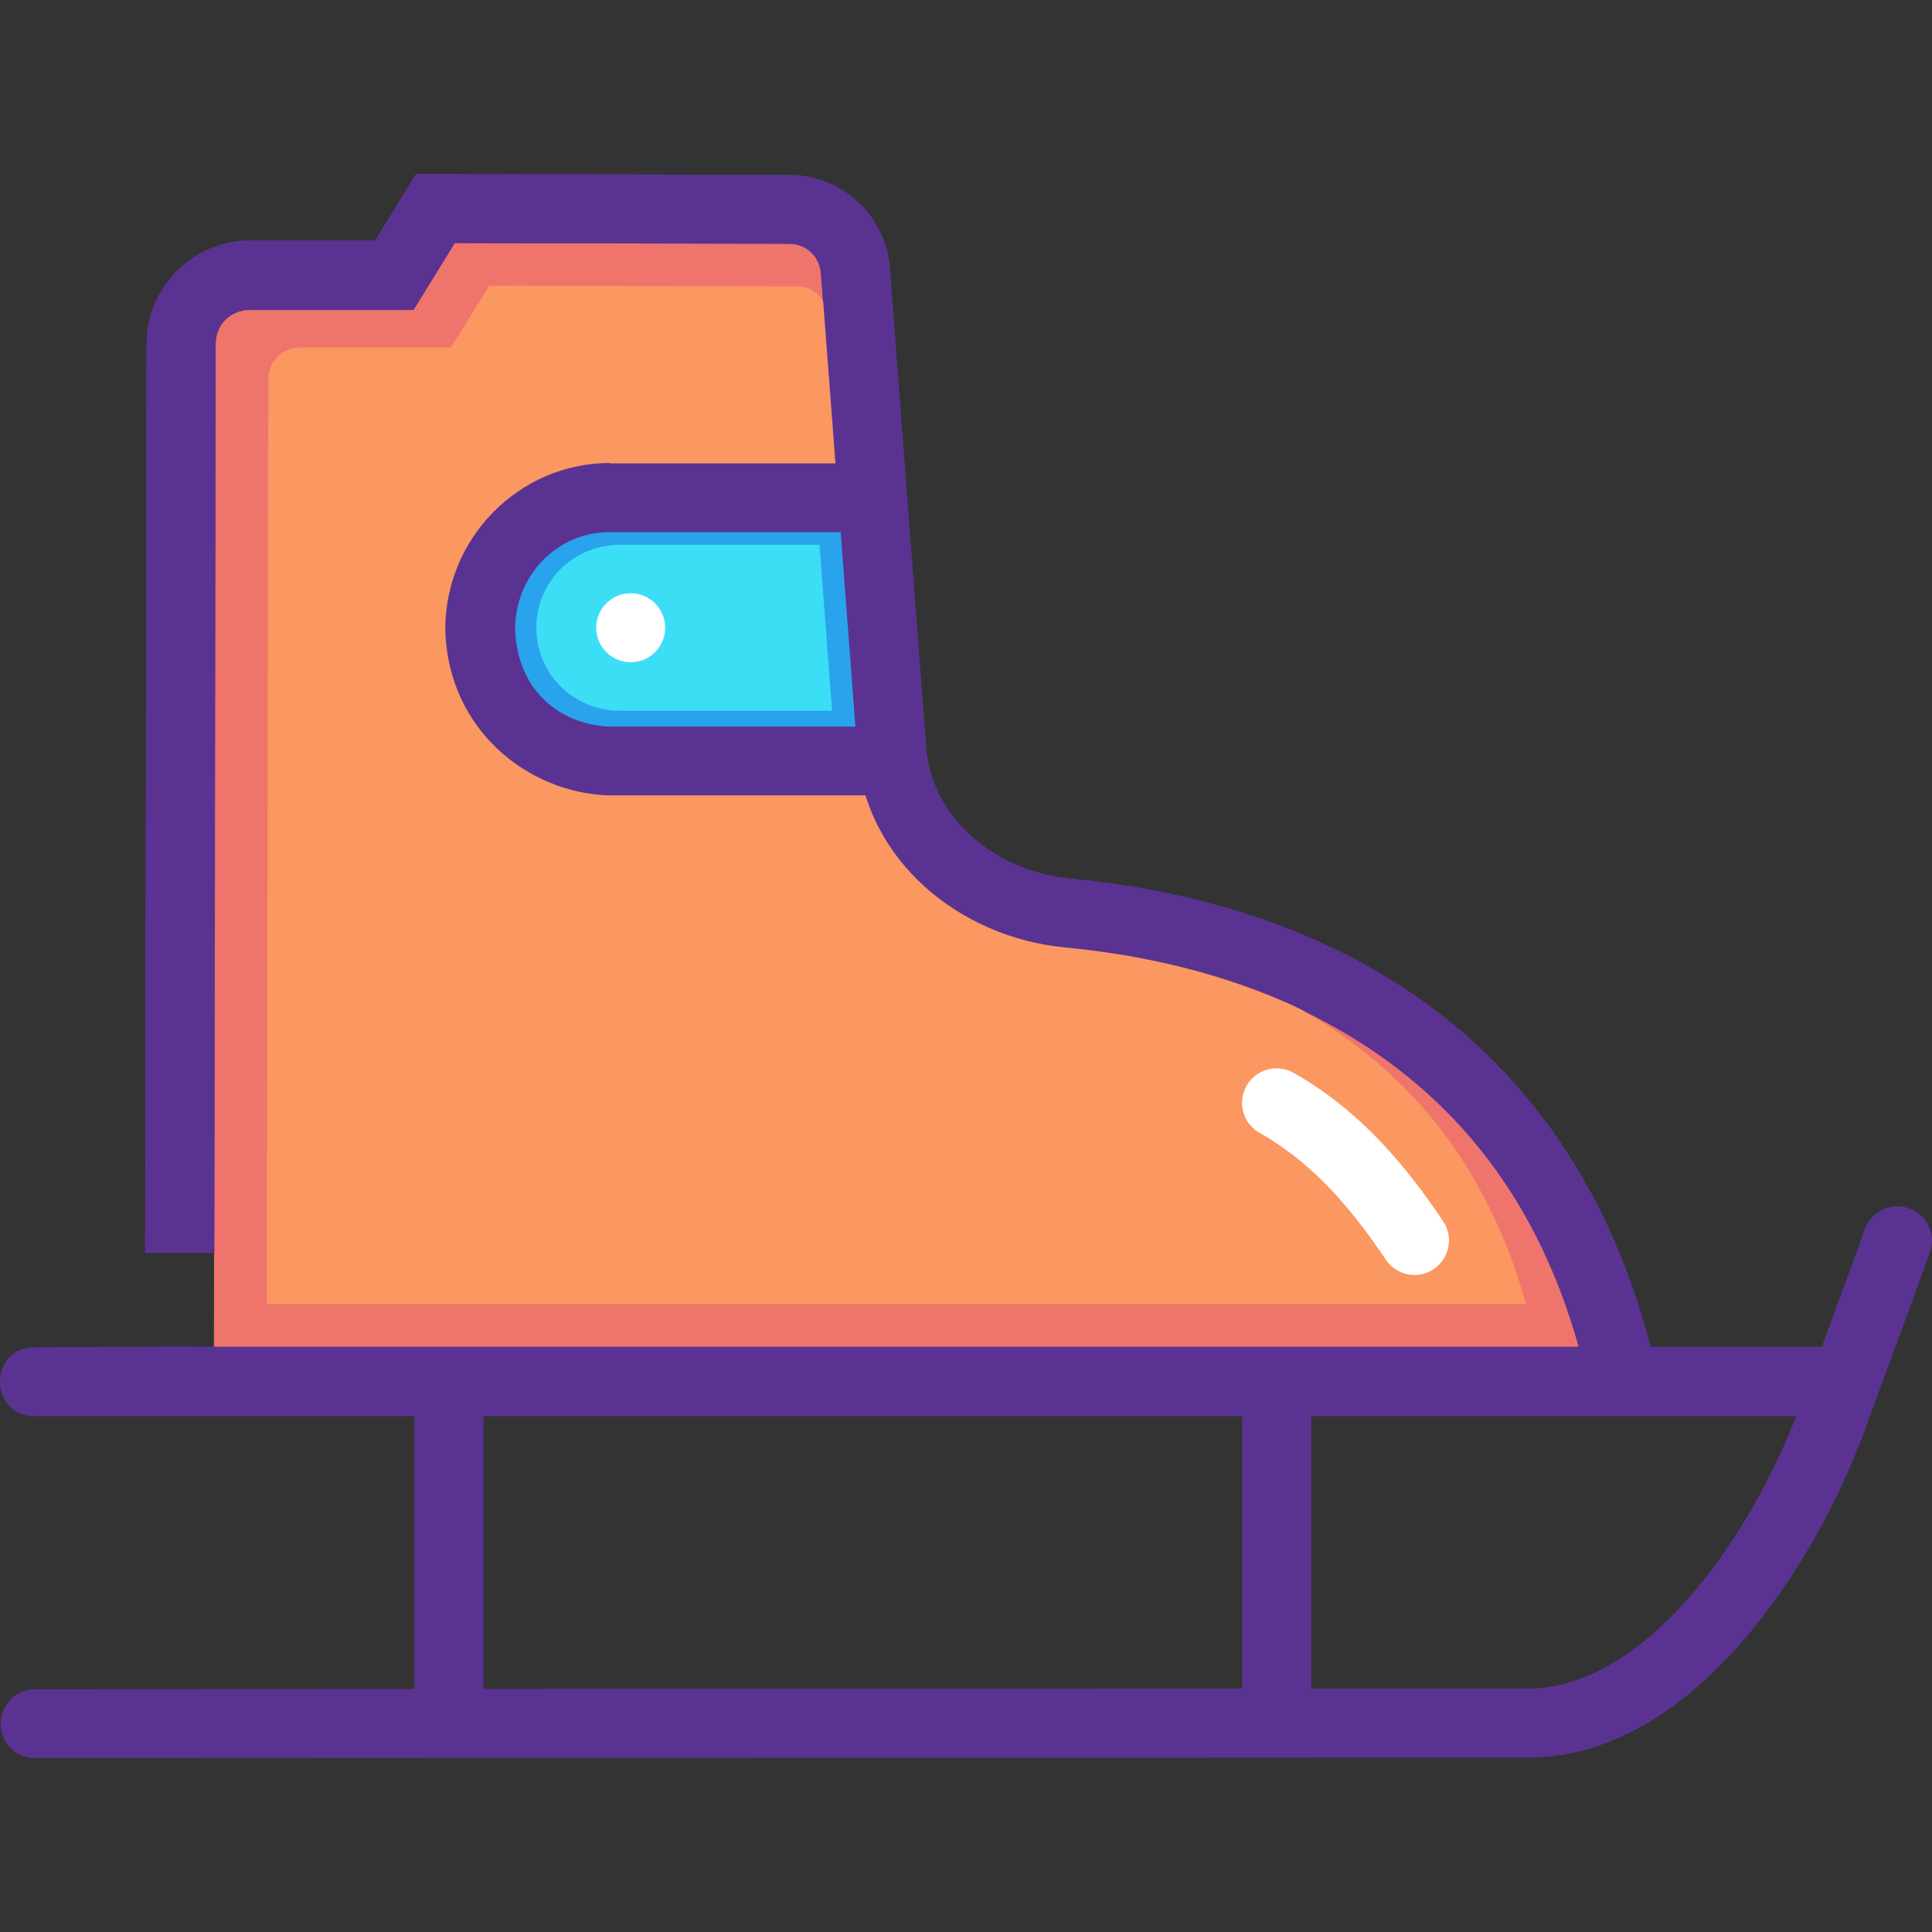 <?xml version="1.0" encoding="iso-8859-1"?>
<!-- Uploaded to: SVG Repo, www.svgrepo.com, Generator: SVG Repo Mixer Tools -->
<svg height="800px" width="800px" version="1.1" id="Layer_1" xmlns="http://www.w3.org/2000/svg" xmlns:xlink="http://www.w3.org/1999/xlink" 
	 viewBox="0 0 448.132 448.132" xml:space="preserve">
<rect x="0" y="0" width="448.132" height="448.132" fill="#333333" stroke="none"/>
<g transform="translate(0 -1020.36)">
	<g shape-rendering="auto" image-rendering="auto" color-rendering="auto" color-interpolation="sRGB">
		<path style="fill:#5A3392;" d="M96.506,1060.712l-9.563,15.469H58.006c-13.147-0.004-23.949,10.82-23.969,23.969l-0.374,210.813
			H50.1v21.75c-14.68-0.16-28.131,0.16-42.625,0.16c-10.425,0.688-9.725,16.229,0.718,15.969c139.099,0.002,278.228,0,417.344,0
			c10.596-0.16,10.596-15.951,0-16.063h-42.937c-10.077-39.182-30.862-65.314-54.75-81.656
			c-26.503-18.129-56.311-24.756-79.375-26.938c-17.595-1.662-32.397-13.951-33.656-30.594l-8.5-111
			c-0.914-12.09-11.032-21.605-23.156-21.625L96.506,1060.712z"/>
		<path style="fill:#EE746C;" d="M105.462,1076.729l77.625,0.16c3.913,0.008,7.018,2.975,7.313,6.875l3.096,40.969H137.59
			c-21.997,0-39.907,18.033-39.907,40.031c0.423,18.992,13.343,39.686,39.907,39.938h63.125
			c6.123,19.939,25.319,33.459,46.25,35.438c21.325,2.014,48.462,8.215,71.812,24.188c20.279,13.871,38.019,34.943,47.438,68.406
			H49.621l0.363-232.563c0.007-4.51,3.526-7.906,8.031-7.906h37.906l9.563-15.5L105.462,1076.729z"/>
		<path style="fill:#29A3EC;" d="M141.286,1143.237h54.144l3.405,47.938h-57.55c-12.653,0-22.718-10.621-22.718-23.969
			c0-13.35,10.064-23.969,22.718-23.969H141.286z"/>
		<path style="fill:#FB9761;" d="M113.387,1086.63l71.621,0.16c3.61,0.008,6.475,2.746,6.747,6.344l2.854,37.801h-51.582
			c-20.295,0-36.82,16.639-36.82,36.934c0.363,17.523,12.311,36.615,36.82,36.85h58.242c5.648,18.396,23.361,30.871,42.673,32.695
			c19.675,1.855,44.713,7.58,66.257,22.316c18.71,12.797,35.078,32.24,43.769,63.115H61.862l0.363-214.574
			c0.006-4.162,3.253-7.295,7.41-7.295h34.974l8.823-14.303L113.387,1086.63z"/>
		<path style="fill:#3CDEF6;" d="M143.82,1146.725h46.266l2.909,38.488h-49.177c-10.811,0-19.413-8.527-19.413-19.244
			s8.6-19.244,19.413-19.244H143.82z"/>
	</g>
	<path style="fill:#FFFFFF;" d="M154.291,1165.968c0,4.418-3.582,8-8,8c0,0,0,0-0.001,0c-4.418,0-8-3.582-8-8s3.582-8,8-8
		C150.709,1157.968,154.291,1161.55,154.291,1165.968L154.291,1165.968z"/>
	<g shape-rendering="auto" image-rendering="auto" color-rendering="auto" color-interpolation="sRGB">
		<g>
			<path style="fill:#5A3392;" d="M96.57,1060.68l-9.563,15.469H57.945c-13.147,0-23.95,10.822-23.969,23.969l-0.312,210.844h16.063
				l0.312-210.844c0.007-4.506,3.397-8.031,7.906-8.031h38.031l9.438-15.344l77.719,0.16c3.912,0.004,7.017,2.938,7.312,6.844
				l8.406,111.031c1.923,25.35,23.931,43.051,48.188,45.344c21.324,2.014,48.462,8.121,71.812,24.094
				c23.351,15.973,43.218,41.553,51,84.563l15.844-2.938c-8.454-46.725-31.372-76.715-57.875-94.844
				c-26.503-18.129-56.311-24.633-79.375-26.813c-17.594-1.664-32.395-13.951-33.656-30.594l-8.375-111.156
				c-0.914-12.09-11.157-21.48-23.281-21.5L96.57,1060.68z"/>
			<path style="fill:#5A3392;" d="M141.442,1127.759c-21.025,0.002-38.15,17.379-38.15,38.504v0.16v0.16
				c0.659,23.006,19.119,37.689,37.913,38.268h0.122h68.031v-15.945h-67.677c-11.242-0.367-21.671-7.803-22.205-22.678
				c0.121-12.49,9.761-22.439,21.968-22.439h64.134v-15.945h-64.134L141.442,1127.759z"/>
			<path style="fill:#5A3392;" d="M440.407,1300.167c-3.503-0.129-6.682,2.037-7.844,5.344l-14.938,40.781
				c-5.517,14.99-14.629,31.783-25.719,44.469s-23.764,20.859-36.469,21.25l-347.188,0.16c-4.418-0.063-8.051,3.469-8.113,7.887
				s3.469,8.051,7.887,8.113c0.075,0.002,0.151,0.002,0.226,0l347.438-0.16c0.083,0.002,0.167,0.002,0.25,0
				c19.008-0.576,35.235-12.078,48.031-26.719c12.796-14.639,22.556-32.842,28.688-49.5l14.938-40.75
				c1.59-4.123-0.463-8.754-4.586-10.344C442.177,1300.378,441.298,1300.198,440.407,1300.167L440.407,1300.167z"/>
			<path style="fill:#5A3392;" d="M288.126,1340.292v79.781h16v-79.781H288.126z"/>
			<path style="fill:#5A3392;" d="M96.126,1340.292v79.781h16v-79.781H96.126z"/>
		</g>
		<path style="fill:#FFFFFF;" d="M296.376,1268.167c-4.416-0.156-8.123,3.295-8.28,7.711c-0.108,3.037,1.514,5.873,4.186,7.32
			c12.477,7.088,21.338,17.703,29.156,29.342c2.459,3.674,7.43,4.658,11.104,2.201c3.674-2.459,4.659-7.43,2.201-11.104
			c-0.008-0.012-0.015-0.023-0.023-0.035c-8.42-12.535-18.922-25.443-34.531-34.313c-1.157-0.688-2.468-1.072-3.813-1.119V1268.167z
			"/>
	</g>
</g>
</svg>